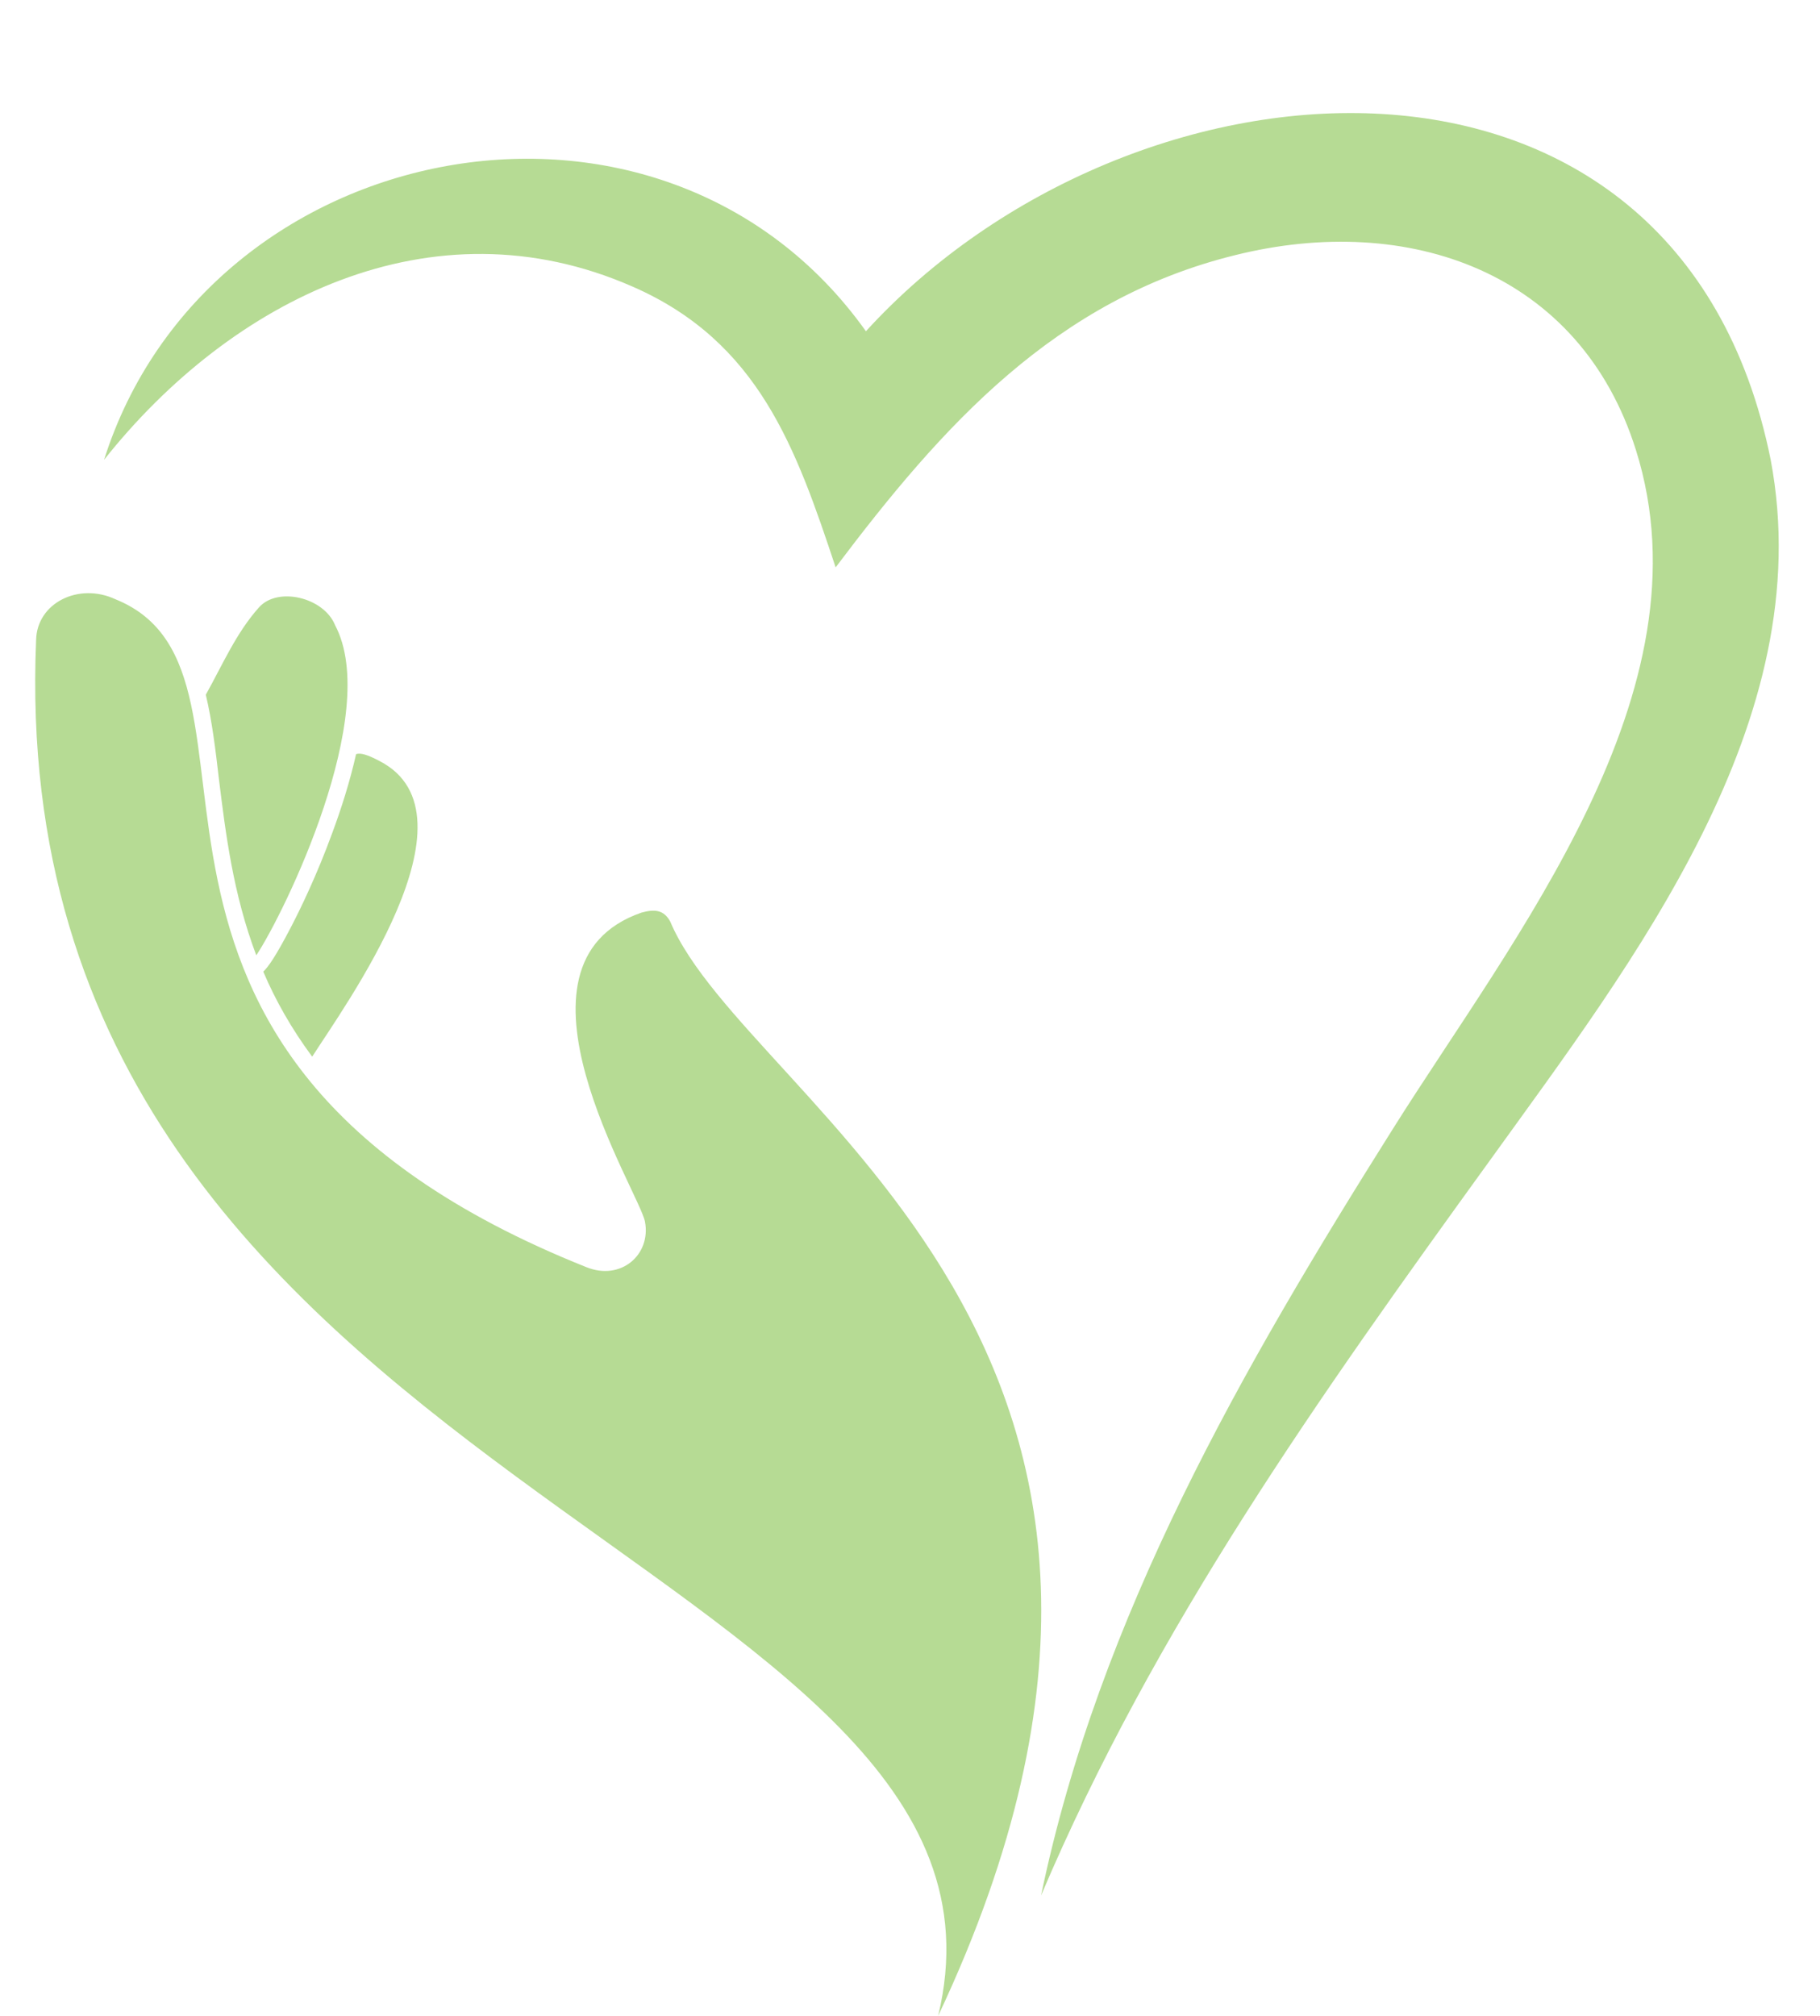 <?xml version="1.0" encoding="UTF-8" standalone="no"?><svg xmlns="http://www.w3.org/2000/svg" xmlns:xlink="http://www.w3.org/1999/xlink" fill="#b6db94" height="519.1" preserveAspectRatio="xMidYMid meet" version="1" viewBox="-9.1 -29.1 468.7 519.1" width="468.7" zoomAndPan="magnify"><g id="change1_1"><path d="M232.5,490C261.1,371.7-9.1,355.6,0.2,135.7c0.2-9.5,10.9-14.9,20.4-10.5c47.7,19.2-17.9,116.4,121.3,172 c8.9,3.6,16.7-3.2,15.1-11.7c-1.4-7.6-38.9-66.4-0.9-79.6c3.3-0.9,5.7-0.8,7.4,2.3C183.4,255.5,314.1,316.8,232.5,490z M57.6,127.3 c-5.9,6.6-9.4,14.8-13.7,22.5c1.6,6.7,2.5,14.1,3.4,21.9c1.7,13.7,3.6,29.3,9.6,45.2c7.2-10.8,32.3-62.3,20.3-85 C74.3,124.7,62.4,121.9,57.6,127.3z M58.7,221.1c3.1,7.3,7.2,14.6,12.6,21.9c8-12.6,44.2-62.2,17.4-76.1c-3.2-1.7-5-2.2-6.1-1.8 c-1.6,7.1-3.8,14-6.1,20.2c-4,11-8.4,20-10.7,24.4C62,217,60,219.9,58.7,221.1z M446.9,89.3c-23.8-118.4-164.7-108-233-33.1 C161.4-17.5,44.3,5.3,17.7,89.3C50.4,48.1,102.1,22,153.8,44.7c32.5,14.2,42.1,41.6,52.3,72.3c27.5-36.5,56.6-69,102.9-80.4 c44.6-11.1,88.8,4.3,103.2,50.2c19.6,62.3-31.7,125.6-62.6,174.8C310.9,323.1,274,387,259,459c29.2-68.9,72-129,115.6-189.3 C411.3,218.7,459.6,156.6,446.9,89.3z"/></g></svg>